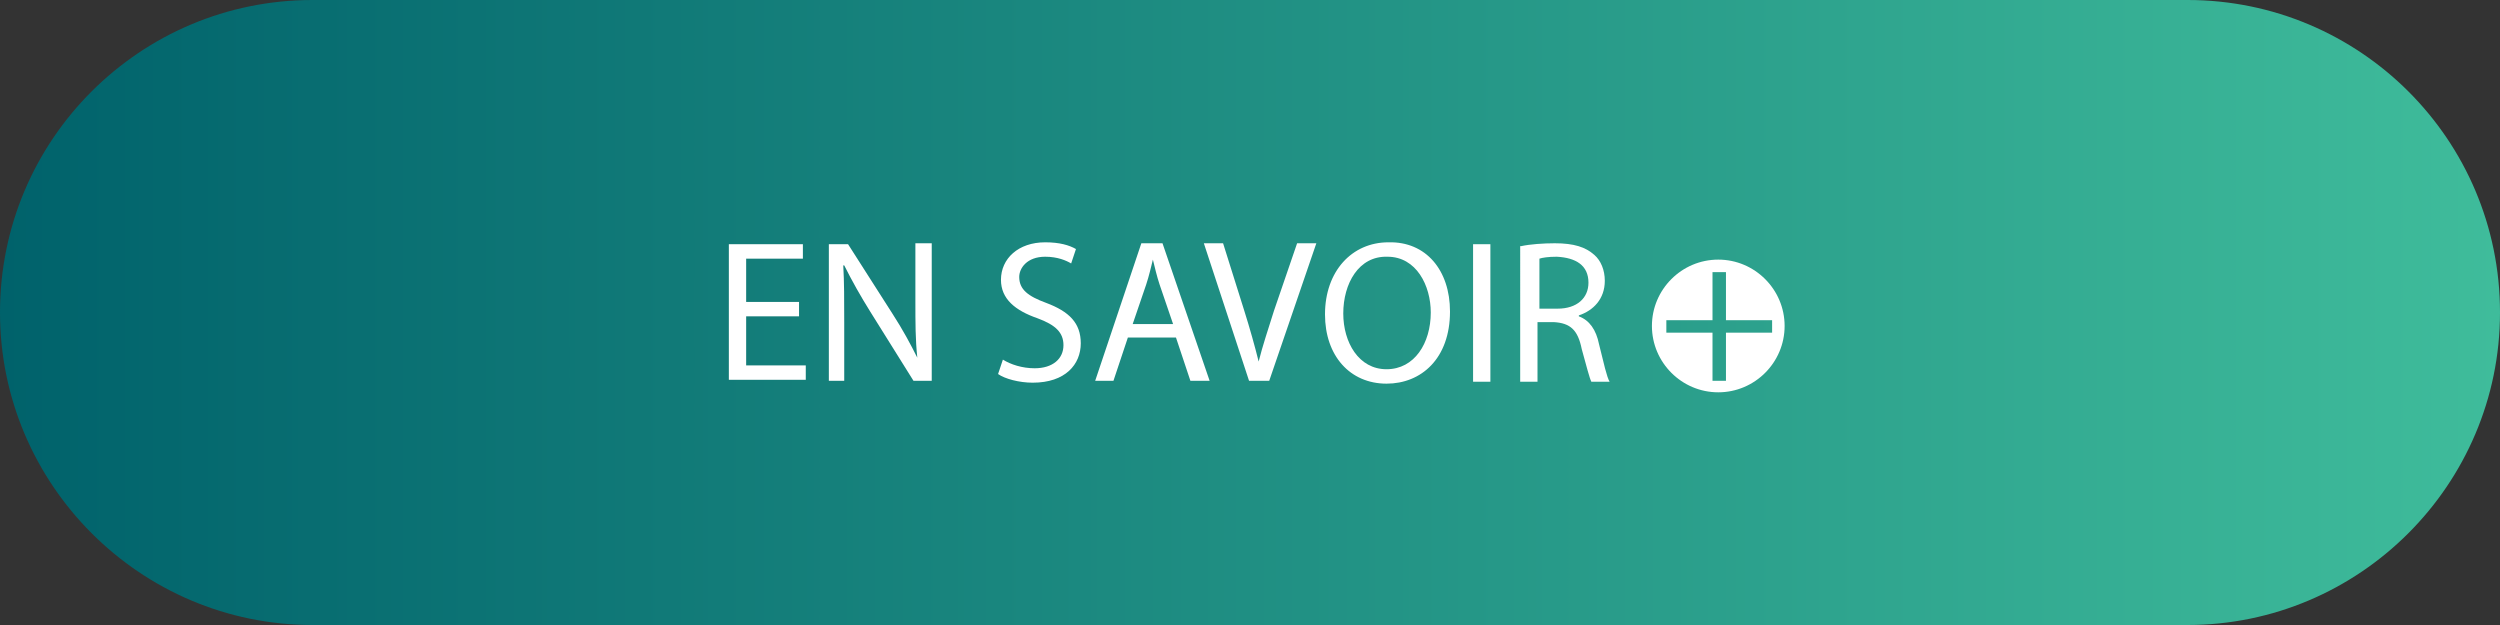 <?xml version="1.0" encoding="utf-8"?>
<!-- Generator: Adobe Illustrator 23.0.2, SVG Export Plug-In . SVG Version: 6.00 Build 0)  -->
<svg version="1.1" id="Calque_1" xmlns="http://www.w3.org/2000/svg" xmlns:xlink="http://www.w3.org/1999/xlink" x="0px" y="0px"
	 viewBox="0 0 260 65" style="enable-background:new 0 0 260 65;" xml:space="preserve">
<rect x="0" y="0" width="260" height="65" fill="#333333" stroke="none"/>
<style type="text/css">
	.st0{fill:url(#SVGID_1_);}
	.st1{fill:#FFFFFF;}
</style>
<linearGradient id="SVGID_1_" gradientUnits="userSpaceOnUse" x1="0" y1="33.39" x2="260" y2="33.39" gradientTransform="matrix(1 0 0 -1 0 65.89)">
	<stop  offset="0" style="stop-color:#00626B"/>
	<stop  offset="1" style="stop-color:#3FBC9B"/>
</linearGradient>
<path class="st0" d="M227.5,65h-195C14.6,65,0,50.4,0,32.5l0,0C0,14.5,14.6,0,32.5,0h195C245.4,0,260,14.5,260,32.5l0,0
	C260,50.4,245.4,65,227.5,65z"/>
<path class="st1" d="M83.1,32.9h-5.5v5.1h6.2v1.5h-8V25.4h7.7v1.5h-5.9v4.5h5.5V32.9z"/>
<path class="st1" d="M86.2,39.6V25.4h2l4.6,7.2c1.1,1.7,1.9,3.2,2.6,4.6l0,0c-0.2-1.9-0.2-3.6-0.2-5.9v-6h1.7v14.3H95l-4.5-7.2
	c-1-1.6-1.9-3.2-2.7-4.8l-0.1,0c0.1,1.8,0.1,3.5,0.1,5.9v6.1H86.2z"/>
<path class="st1" d="M104.3,37.4c0.8,0.5,2,0.9,3.3,0.9c1.9,0,3-1,3-2.4c0-1.3-0.8-2.1-2.7-2.8c-2.3-0.8-3.8-2-3.8-4
	c0-2.2,1.8-3.9,4.6-3.9c1.5,0,2.5,0.3,3.2,0.7l-0.5,1.5c-0.5-0.3-1.4-0.7-2.7-0.7c-1.9,0-2.7,1.2-2.7,2.1c0,1.3,0.9,2,2.8,2.7
	c2.4,0.9,3.6,2.1,3.6,4.2c0,2.2-1.6,4.1-5,4.1c-1.4,0-2.9-0.4-3.6-0.9L104.3,37.4z"/>
<path class="st1" d="M117.3,35.1l-1.5,4.5h-1.9l4.8-14.3h2.2l4.9,14.3h-2l-1.5-4.5H117.3z M122,33.7l-1.4-4.1
	c-0.3-0.9-0.5-1.8-0.7-2.6h0c-0.2,0.8-0.4,1.7-0.7,2.6l-1.4,4.1H122z"/>
<path class="st1" d="M129.9,39.6l-4.7-14.3h2l2.2,7c0.6,1.9,1.1,3.7,1.5,5.3h0c0.4-1.6,1-3.4,1.6-5.3l2.4-7h2L132,39.6H129.9z"/>
<path class="st1" d="M150.8,32.4c0,4.9-3,7.5-6.6,7.5c-3.8,0-6.4-2.9-6.4-7.2c0-4.5,2.8-7.5,6.6-7.5
	C148.3,25.1,150.8,28.1,150.8,32.4z M139.7,32.6c0,3,1.6,5.8,4.5,5.8c2.9,0,4.6-2.7,4.6-5.9c0-2.8-1.5-5.8-4.5-5.8
	C141.3,26.6,139.7,29.5,139.7,32.6z"/>
<path class="st1" d="M155,25.4v14.3h-1.8V25.4H155z"/>
<path class="st1" d="M158.2,25.6c0.9-0.2,2.3-0.3,3.5-0.3c2,0,3.2,0.4,4.1,1.2c0.7,0.6,1.1,1.6,1.1,2.7c0,1.9-1.2,3.1-2.7,3.6v0.1
	c1.1,0.4,1.8,1.4,2.1,2.9c0.5,2,0.8,3.4,1.1,3.9h-1.9c-0.2-0.4-0.5-1.6-1-3.4c-0.4-2-1.2-2.7-2.9-2.8h-1.7v6.2h-1.8V25.6z
	 M160.1,32.1h1.9c2,0,3.2-1.1,3.2-2.7c0-1.8-1.3-2.6-3.3-2.7c-0.9,0-1.5,0.1-1.8,0.2V32.1z"/>
<path class="st1" d="M178.7,27c-3.8,0-6.9,3.1-6.9,6.9c0,3.8,3.1,6.9,6.9,6.9c3.8,0,6.9-3.1,6.9-6.9C185.6,30.1,182.5,27,178.7,27z
	 M179.5,34.6v5h-1.4v-5h-4.8v-1.3h4.8v-5h1.4v5h4.8v1.3H179.5z"/>
</svg>
